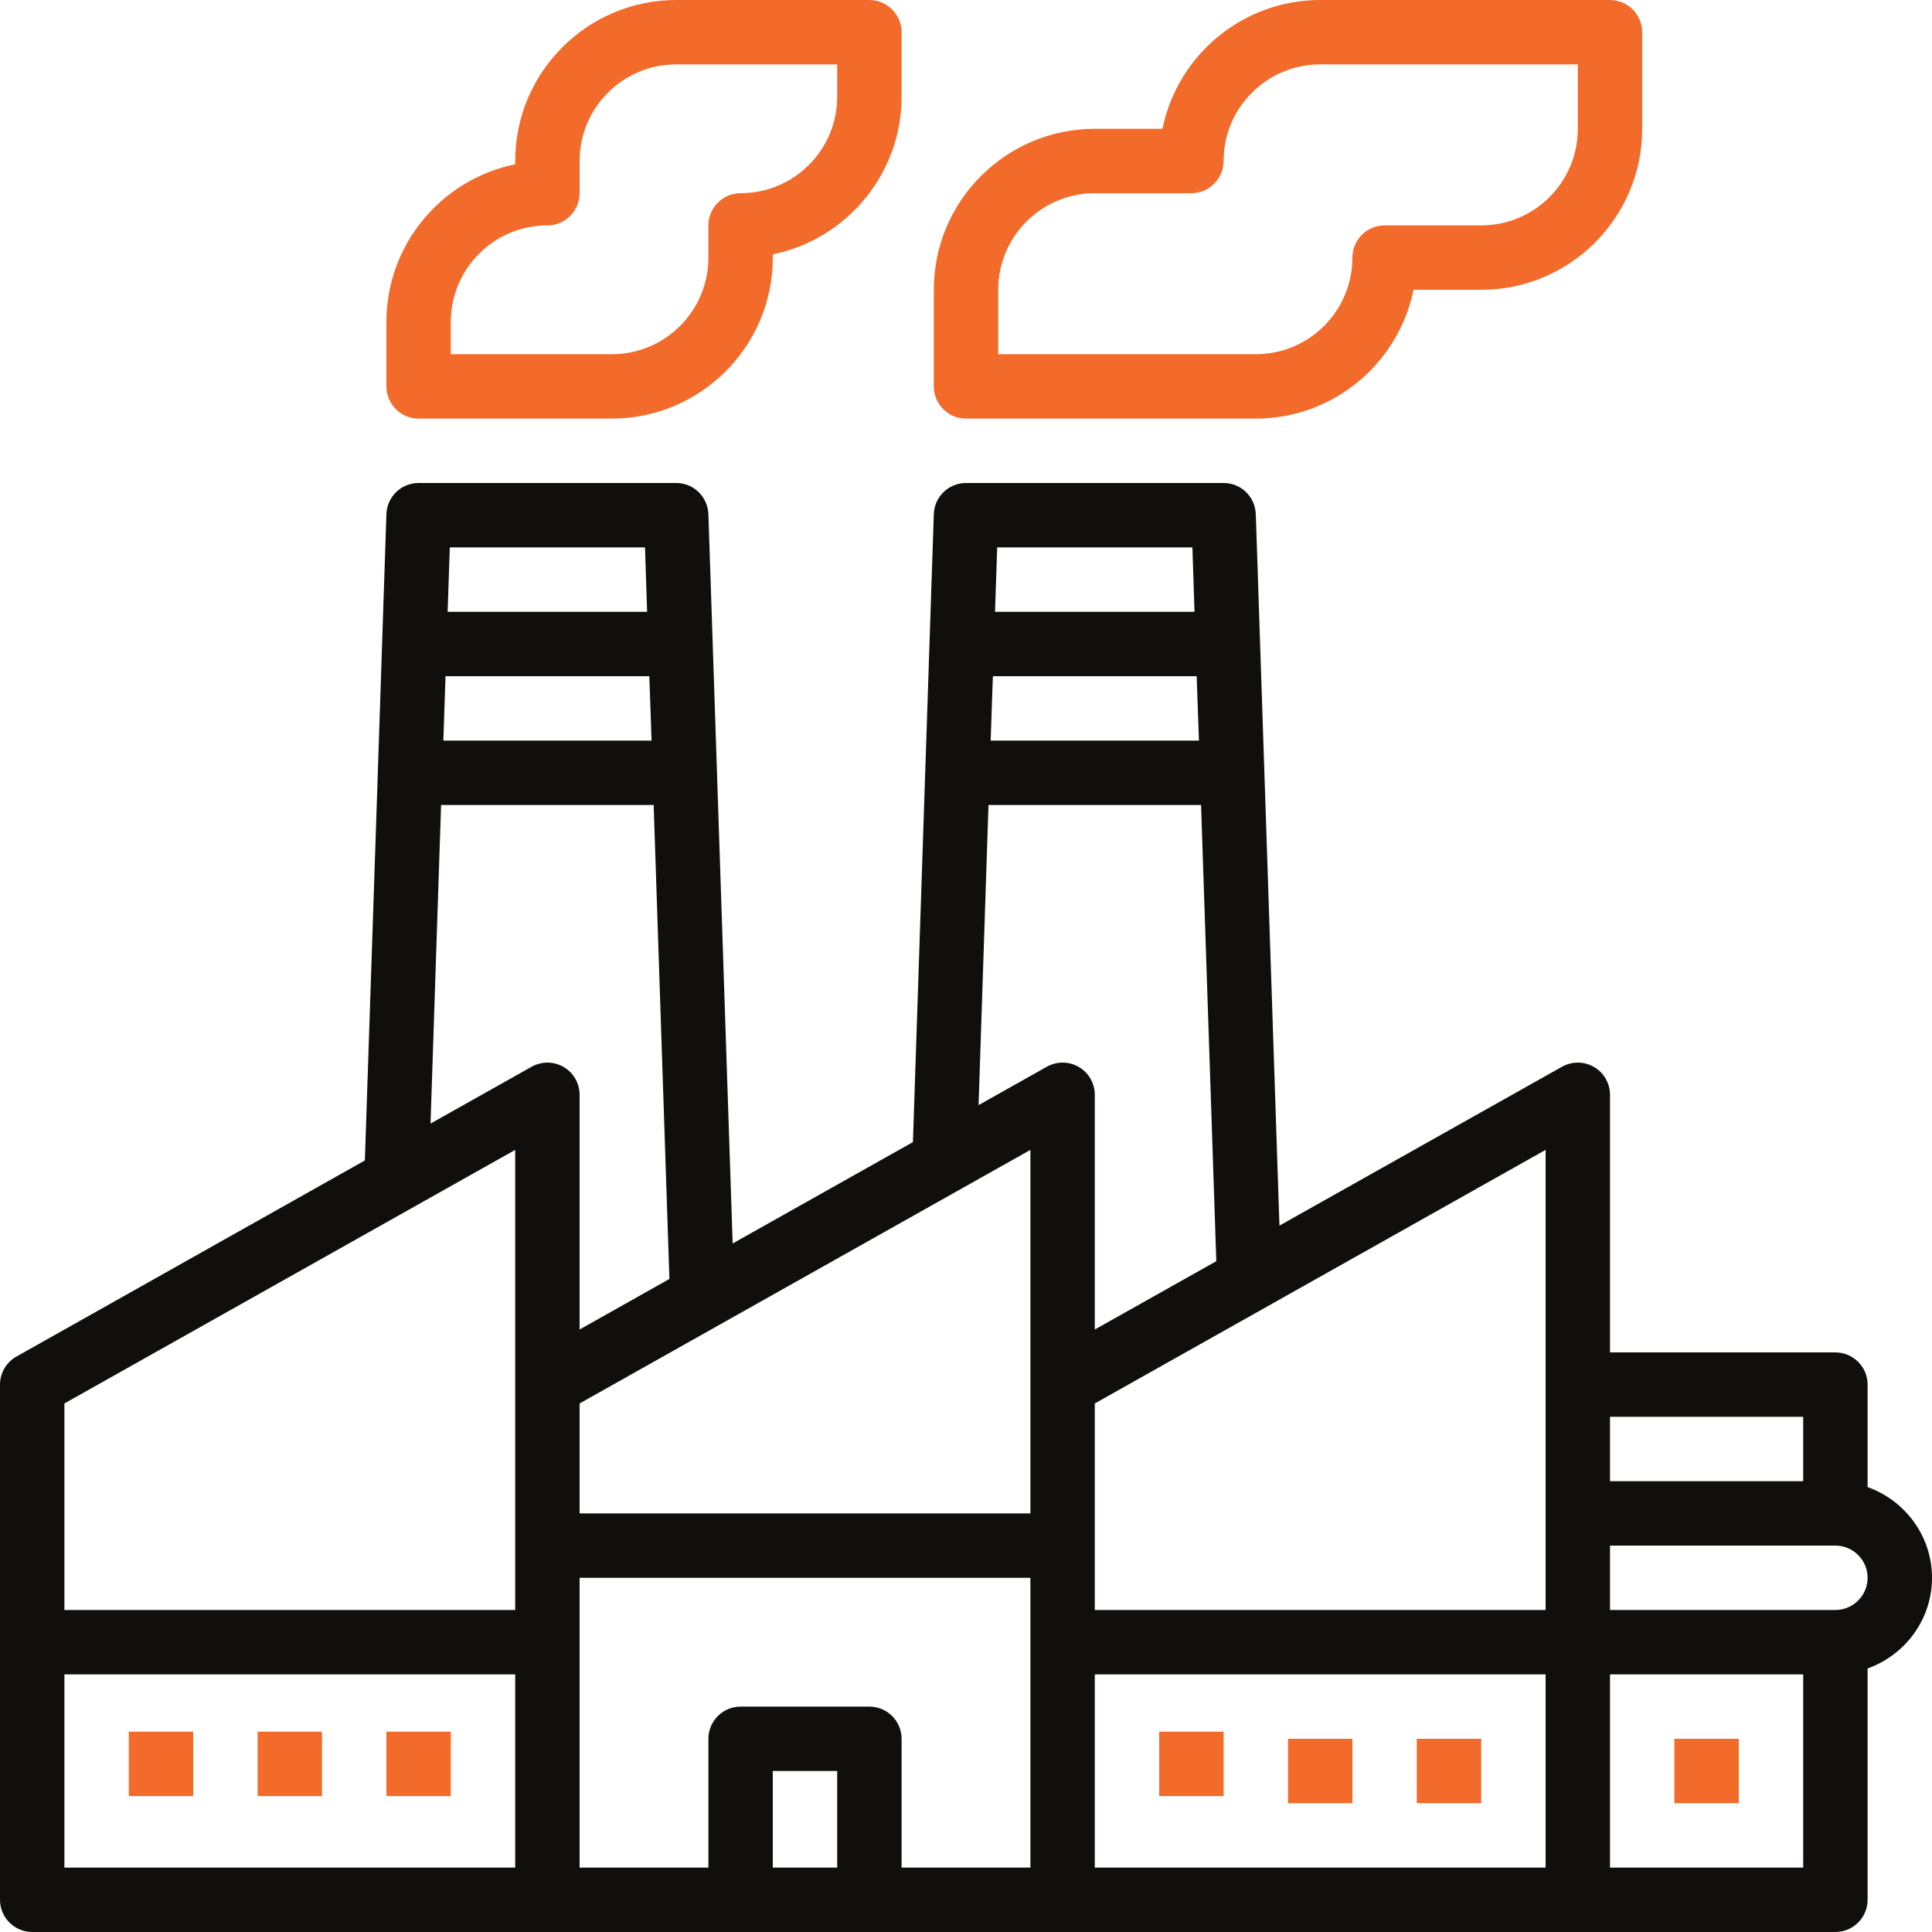 <svg xmlns="http://www.w3.org/2000/svg" xmlns:xlink="http://www.w3.org/1999/xlink" width="150" zoomAndPan="magnify" height="150" preserveAspectRatio="xMidYMid meet" version="1.0"><rect id="backgroundrect" width="100%" height="100%" x="0" y="0" fill="none" stroke="none"/><g class="currentLayer" style=""><title>Layer 1</title><path fill="#f26b2b" d="M15,134.448 L10,134.448 L10,139.448 L15,139.448 L15,134.448 " fill-opacity="1" fill-rule="nonzero" id="svg_1" class="selected"/><path fill="#f26b2b" d="M25,134.448 L20,134.448 L20,139.448 L25,139.448 L25,134.448 " fill-opacity="1" fill-rule="nonzero" id="svg_2" class="selected"/><path fill="#f26b2b" d="M35,134.448 L30,134.448 L30,139.448 L35,139.448 L35,134.448 " fill-opacity="1" fill-rule="nonzero" id="svg_3" class="selected"/><path fill="#f26b2b" d="M95,134.448 L90,134.448 L90,139.448 L95,139.448 L95,134.448 " fill-opacity="1" fill-rule="nonzero" id="svg_4" class="selected"/><path fill="#f26b2b" d="M 105 135 L 100 135 L 100 140 L 105 140 L 105 135 " fill-opacity="1" fill-rule="nonzero" id="svg_5" class="selected"/><path fill="#f26b2b" d="M 115 135 L 110 135 L 110 140 L 115 140 L 115 135 " fill-opacity="1" fill-rule="nonzero" id="svg_6" class="selected"/><path fill="#f26b2b" d="M 135 135 L 130 135 L 130 140 L 135 140 L 135 135 " fill-opacity="1" fill-rule="nonzero" id="svg_7" class="selected"/><path fill="#100f0d" d="M 142.5 125 L 125 125 L 125 120 L 142.5 120 C 143.875 120 145 121.121 145 122.5 C 145 123.875 143.875 125 142.5 125 Z M 140 145 L 125 145 L 125 130 L 140 130 Z M 125 110 L 140 110 L 140 115 L 125 115 Z M 120 125 L 85 125 L 85 108.965 L 120 89.277 Z M 120 145 L 85 145 L 85 130 L 120 130 Z M 83.758 82.84 C 82.996 82.391 82.051 82.391 81.277 82.82 L 75.977 85.801 L 76.746 62.5 L 93.25 62.5 L 94.434 97.918 L 85 103.223 L 85 85 C 85 84.109 84.531 83.289 83.758 82.84 Z M 80 107.5 L 80 117.5 L 45 117.5 L 45 108.965 L 80 89.277 Z M 80 145 L 70 145 L 70 135 C 70 133.621 68.875 132.5 67.5 132.5 L 57.5 132.5 C 56.121 132.5 55 133.621 55 135 L 55 145 L 45 145 L 45 122.5 L 80 122.5 Z M 65 145 L 60 145 L 60 137.5 L 65 137.5 Z M 43.758 82.84 C 42.996 82.391 42.051 82.391 41.277 82.82 L 33.426 87.234 L 34.246 62.5 L 50.75 62.5 L 51.973 99.297 L 45 103.223 L 45 85 C 45 84.109 44.531 83.289 43.758 82.84 Z M 40 107.5 L 40 125 L 5 125 L 5 108.965 L 40 89.277 Z M 40 145 L 5 145 L 5 130 L 40 130 Z M 34.59 52.5 L 50.41 52.5 L 50.477 54.297 L 50.586 57.5 L 34.422 57.5 Z M 34.922 42.5 L 50.078 42.5 L 50.242 47.5 L 34.754 47.5 Z M 77.07 52.977 L 77.09 52.5 L 92.91 52.5 L 92.949 53.633 L 93.086 57.5 L 76.914 57.5 Z M 77.422 42.5 L 92.578 42.5 L 92.742 47.5 L 77.254 47.5 Z M 145 115.457 L 145 107.5 C 145 106.121 143.875 105 142.5 105 L 125 105 L 125 85 C 125 84.109 124.531 83.289 123.758 82.84 C 122.996 82.391 122.051 82.391 121.277 82.82 L 99.336 95.156 L 97.5 39.922 C 97.449 38.562 96.348 37.5 95 37.5 L 75 37.5 C 73.652 37.5 72.547 38.562 72.5 39.922 L 70.879 88.672 L 56.883 96.543 L 55 39.922 C 54.949 38.562 53.848 37.5 52.5 37.5 L 32.5 37.5 C 31.152 37.5 30.047 38.562 30 39.922 L 29.336 59.922 L 28.328 90.098 L 1.281 105.32 C 0.488 105.762 0 106.602 0 107.5 L 0 147.5 C 0 148.875 1.125 150 2.5 150 L 142.5 150 C 143.875 150 145 148.875 145 147.5 L 145 129.539 C 147.898 128.504 150 125.75 150 122.5 C 150 119.246 147.898 116.492 145 115.457 " fill-opacity="1" fill-rule="nonzero" id="svg_8"/><path fill="#f26b2b" d="M 77.5 22.5 C 77.5 18.359 80.859 15 85 15 L 92.5 15 C 93.875 15 95 13.879 95 12.5 C 95 8.359 98.359 5 102.5 5 L 122.5 5 L 122.5 10 C 122.5 14.141 119.141 17.5 115 17.5 L 107.5 17.5 C 106.121 17.5 105 18.621 105 20 C 105 24.141 101.641 27.5 97.5 27.5 L 77.5 27.5 Z M 75 32.5 L 97.5 32.5 C 103.535 32.5 108.582 28.203 109.746 22.5 L 115 22.5 C 121.895 22.5 127.5 16.895 127.5 10 L 127.5 2.5 C 127.5 1.125 126.375 0 125 0 L 102.5 0 C 96.465 0 91.414 4.297 90.254 10 L 85 10 C 78.105 10 72.5 15.605 72.5 22.5 L 72.5 30 C 72.5 31.375 73.621 32.5 75 32.5 " fill-opacity="1" fill-rule="nonzero" id="svg_9" class="selected"/><path fill="#f26b2b" d="M 35 25 C 35 20.859 38.359 17.5 42.5 17.5 C 43.875 17.5 45 16.379 45 15 L 45 12.5 C 45 8.359 48.359 5 52.5 5 L 65 5 L 65 7.5 C 65 11.641 61.641 15 57.5 15 C 56.121 15 55 16.125 55 17.5 L 55 20 C 55 24.141 51.641 27.5 47.5 27.5 L 35 27.5 Z M 32.5 32.5 L 47.5 32.5 C 54.395 32.5 60 26.895 60 20 L 60 19.746 C 65.703 18.582 70 13.535 70 7.5 L 70 2.5 C 70 1.125 68.875 0 67.5 0 L 52.5 0 C 45.605 0 40 5.605 40 12.5 L 40 12.754 C 34.297 13.918 30 18.965 30 25 L 30 30 C 30 31.375 31.121 32.5 32.5 32.5 " fill-opacity="1" fill-rule="nonzero" id="svg_10" class="selected"/></g></svg>